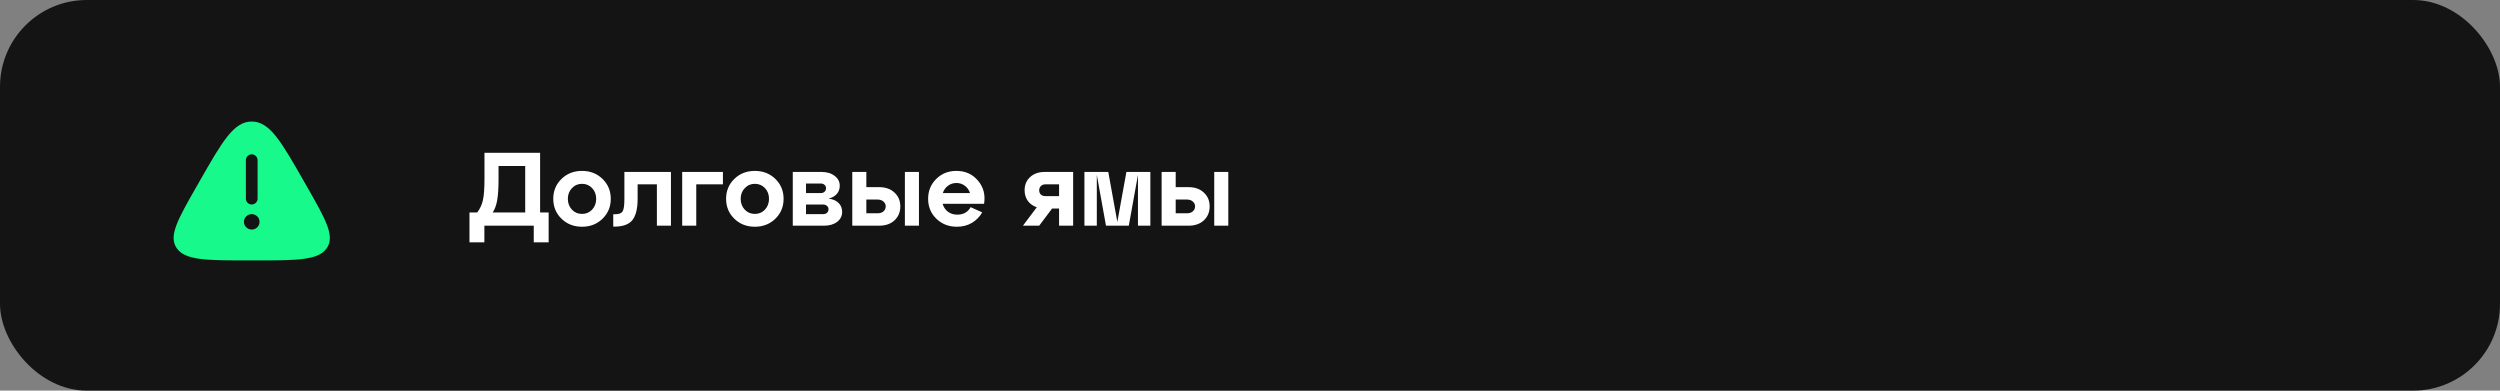 <?xml version="1.0" encoding="UTF-8"?> <svg xmlns="http://www.w3.org/2000/svg" width="288" height="45" viewBox="0 0 288 45" fill="none"><rect x="0" y="0" width="288" height="45" fill="#808080" stroke="none"/><rect width="288" height="45" rx="10" fill="#141414"></rect><path d="M62.22 17.6V24.476H63.204V27.92H61.488V26H55.8V27.92H54.084V24.476H54.972C55.292 24.068 55.512 23.596 55.632 23.06C55.752 22.524 55.812 21.704 55.812 20.6V17.6H62.22ZM56.76 24.476H60.504V19.124H57.432V20.6C57.432 21.664 57.38 22.484 57.276 23.06C57.18 23.628 57.008 24.1 56.76 24.476ZM64.684 25.196C64.052 24.58 63.736 23.816 63.736 22.904C63.736 21.992 64.052 21.228 64.684 20.612C65.316 19.996 66.104 19.688 67.048 19.688C67.992 19.688 68.78 19.996 69.412 20.612C70.044 21.228 70.36 21.992 70.36 22.904C70.36 23.816 70.044 24.58 69.412 25.196C68.78 25.812 67.992 26.12 67.048 26.12C66.104 26.12 65.316 25.812 64.684 25.196ZM65.416 22.904C65.416 23.4 65.572 23.816 65.884 24.152C66.196 24.48 66.584 24.644 67.048 24.644C67.512 24.644 67.9 24.48 68.212 24.152C68.524 23.816 68.68 23.4 68.68 22.904C68.68 22.408 68.524 21.996 68.212 21.668C67.9 21.34 67.512 21.176 67.048 21.176C66.584 21.176 66.196 21.344 65.884 21.68C65.572 22.008 65.416 22.416 65.416 22.904ZM70.754 26.108H70.646V24.68H70.85C71.29 24.68 71.578 24.576 71.714 24.368C71.858 24.152 71.93 23.664 71.93 22.904V19.808H77.294V26H75.674V21.236H73.454V22.904C73.454 24.024 73.254 24.84 72.854 25.352C72.454 25.856 71.754 26.108 70.754 26.108ZM80.209 26H78.589V19.808H83.281V21.236H80.209V26ZM84.594 25.196C83.962 24.58 83.646 23.816 83.646 22.904C83.646 21.992 83.962 21.228 84.594 20.612C85.226 19.996 86.014 19.688 86.958 19.688C87.902 19.688 88.69 19.996 89.322 20.612C89.954 21.228 90.27 21.992 90.27 22.904C90.27 23.816 89.954 24.58 89.322 25.196C88.69 25.812 87.902 26.12 86.958 26.12C86.014 26.12 85.226 25.812 84.594 25.196ZM85.326 22.904C85.326 23.4 85.482 23.816 85.794 24.152C86.106 24.48 86.494 24.644 86.958 24.644C87.422 24.644 87.81 24.48 88.122 24.152C88.434 23.816 88.59 23.4 88.59 22.904C88.59 22.408 88.434 21.996 88.122 21.668C87.81 21.34 87.422 21.176 86.958 21.176C86.494 21.176 86.106 21.344 85.794 21.68C85.482 22.008 85.326 22.416 85.326 22.904ZM95.456 22.88C95.952 22.944 96.336 23.112 96.608 23.384C96.88 23.656 97.016 24 97.016 24.416C97.016 24.88 96.824 25.26 96.44 25.556C96.056 25.852 95.552 26 94.928 26H91.328V19.808H94.64C95.264 19.808 95.768 19.96 96.152 20.264C96.544 20.56 96.74 20.94 96.74 21.404C96.74 21.764 96.628 22.076 96.404 22.34C96.18 22.596 95.864 22.776 95.456 22.88ZM94.544 21.14H92.852V22.244H94.544C94.728 22.244 94.876 22.192 94.988 22.088C95.1 21.984 95.156 21.848 95.156 21.68C95.156 21.52 95.1 21.392 94.988 21.296C94.876 21.192 94.728 21.14 94.544 21.14ZM92.852 24.668H94.832C95.016 24.668 95.164 24.616 95.276 24.512C95.388 24.408 95.444 24.272 95.444 24.104C95.444 23.944 95.384 23.816 95.264 23.72C95.152 23.616 95.008 23.564 94.832 23.564H92.852V24.668ZM101.279 26H98.183V19.808H99.803V21.56H101.279C102.015 21.56 102.603 21.768 103.043 22.184C103.491 22.592 103.715 23.124 103.715 23.78C103.715 24.436 103.491 24.972 103.043 25.388C102.603 25.796 102.015 26 101.279 26ZM105.863 26H104.243V19.808H105.863V26ZM99.803 22.988V24.572H101.087C101.375 24.572 101.603 24.5 101.771 24.356C101.947 24.204 102.035 24.012 102.035 23.78C102.035 23.548 101.947 23.36 101.771 23.216C101.603 23.064 101.375 22.988 101.087 22.988H99.803ZM110.172 19.688C111.212 19.688 112.044 20.064 112.668 20.816C113.3 21.56 113.532 22.448 113.364 23.48H108.588C108.7 23.856 108.904 24.16 109.2 24.392C109.504 24.616 109.864 24.728 110.28 24.728C110.984 24.728 111.496 24.44 111.816 23.864L113.148 24.464C112.868 24.968 112.472 25.372 111.96 25.676C111.456 25.972 110.88 26.12 110.232 26.12C109.288 26.12 108.5 25.812 107.868 25.196C107.236 24.58 106.92 23.816 106.92 22.904C106.92 21.992 107.232 21.228 107.856 20.612C108.48 19.996 109.252 19.688 110.172 19.688ZM110.172 21.08C109.812 21.08 109.488 21.188 109.2 21.404C108.92 21.612 108.724 21.892 108.612 22.244H111.744C111.632 21.892 111.436 21.612 111.156 21.404C110.876 21.188 110.548 21.08 110.172 21.08ZM120.338 19.808H123.626V26H122.006V24.02H121.202L119.714 26H117.842L119.438 23.876C119.006 23.732 118.662 23.488 118.406 23.144C118.158 22.792 118.034 22.384 118.034 21.92C118.034 21.296 118.246 20.788 118.67 20.396C119.102 20.004 119.658 19.808 120.338 19.808ZM120.434 22.592H122.006V21.236H120.434C120.21 21.236 120.034 21.304 119.906 21.44C119.778 21.568 119.714 21.728 119.714 21.92C119.714 22.12 119.778 22.284 119.906 22.412C120.034 22.532 120.21 22.592 120.434 22.592ZM132.521 19.808V26H131.093V20.144L130.037 26H127.409L126.353 20.144V26H124.925V19.808H127.673L128.717 25.568L129.761 19.808H132.521ZM136.916 26H133.82V19.808H135.44V21.56H136.916C137.652 21.56 138.24 21.768 138.68 22.184C139.128 22.592 139.352 23.124 139.352 23.78C139.352 24.436 139.128 24.972 138.68 25.388C138.24 25.796 137.652 26 136.916 26ZM141.5 26H139.88V19.808H141.5V26ZM135.44 22.988V24.572H136.724C137.012 24.572 137.24 24.5 137.408 24.356C137.584 24.204 137.672 24.012 137.672 23.78C137.672 23.548 137.584 23.36 137.408 23.216C137.24 23.064 137.012 22.988 136.724 22.988H135.44Z" fill="white"></path><path fill-rule="evenodd" clip-rule="evenodd" d="M22.981 20.9C25.607 16.3 26.92 14 29 14C31.079 14 32.393 16.3 35.019 20.9L35.347 21.472C37.529 25.294 38.621 27.205 37.634 28.603C36.648 30 34.207 30 29.328 30H28.672C23.793 30 21.352 30 20.366 28.603C19.379 27.205 20.471 25.294 22.653 21.472L22.981 20.9ZM29 17.778C29.179 17.778 29.351 17.848 29.477 17.973C29.604 18.098 29.675 18.268 29.675 18.444V22.889C29.675 23.066 29.604 23.235 29.477 23.36C29.351 23.485 29.179 23.556 29 23.556C28.821 23.556 28.649 23.485 28.523 23.36C28.396 23.235 28.325 23.066 28.325 22.889V18.444C28.325 18.268 28.396 18.098 28.523 17.973C28.649 17.848 28.821 17.778 29 17.778ZM29 26.444C29.239 26.444 29.468 26.351 29.636 26.184C29.805 26.017 29.9 25.791 29.9 25.556C29.9 25.32 29.805 25.094 29.636 24.927C29.468 24.76 29.239 24.667 29 24.667C28.761 24.667 28.532 24.76 28.364 24.927C28.195 25.094 28.1 25.32 28.1 25.556C28.1 25.791 28.195 26.017 28.364 26.184C28.532 26.351 28.761 26.444 29 26.444Z" fill="#17F98B"></path></svg> 